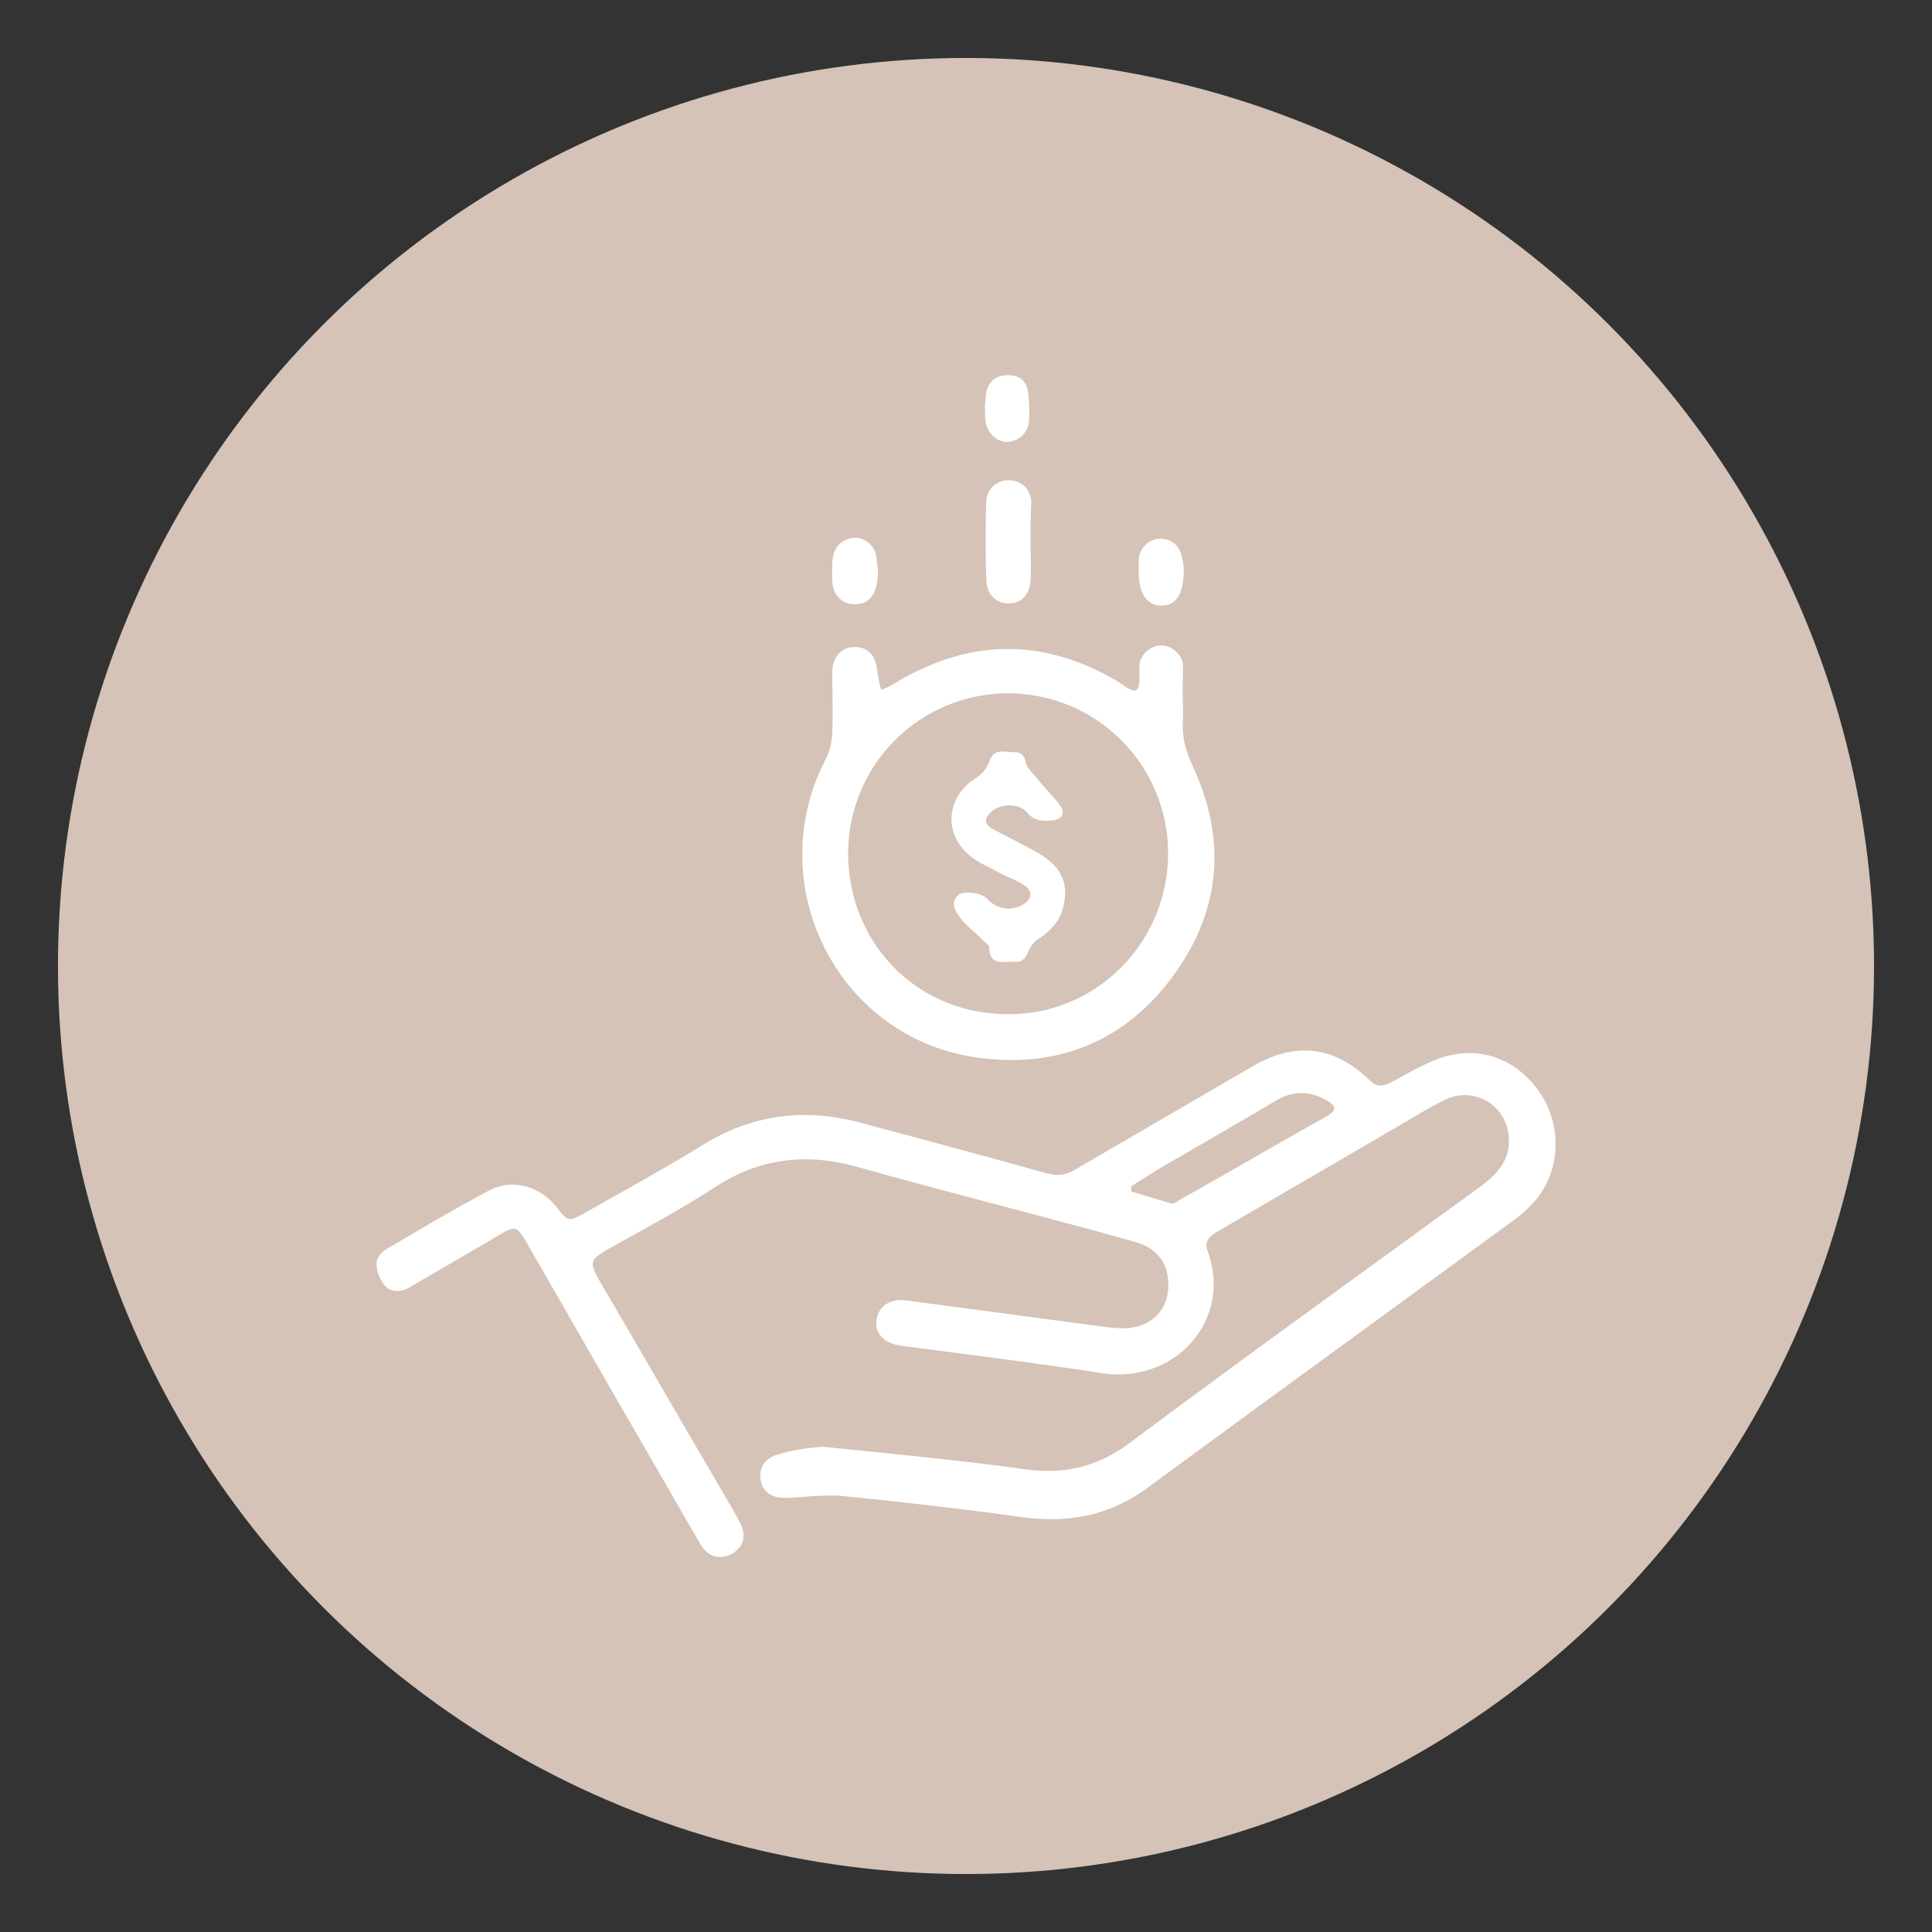 <svg xmlns="http://www.w3.org/2000/svg" viewBox="0 0 1000 1000"><rect x="0" y="0" width="1000" height="1000" fill="#333333" stroke="none"/><defs><style>.cls-1{fill:#d4c3b6;}.cls-2{fill:#fff;}</style></defs><g id="Layer_2" data-name="Layer 2"><circle class="cls-1" cx="500" cy="500" r="470"></circle><path class="cls-2" d="M426.13,748.84c37.7,3.89,71.13,7,104.56,11.67,20.21,2.72,37.32-1.17,54-13.61,59.86-44.7,120.5-88.24,180.75-132.16,9.72-7,17.49-15.16,15.16-28.76a22.77,22.77,0,0,0-31.87-17.11c-8.17,3.89-15.55,8.55-22.94,12.83-31.87,18.66-64.13,37.32-96,56-3.89,2.34-6.61,4.67-4.66,10.11,12.82,35-16.33,68.41-54.42,63-35-5.44-70-9.72-105-14.38-8.17-1.17-13.22-6.61-12-13.61s7.38-10.88,15.55-9.71l105,14a74.67,74.67,0,0,0,9.33.39c12.05-1.17,19.82-8.55,21-19.44,1.16-12-4.28-21.38-15.94-24.87-13.22-3.89-26.43-7.39-39.65-10.89-34.59-9.33-69.58-18.27-104.17-28-26.82-7.78-51.31-5.06-74.63,10.1-17.88,11.66-36.93,21.77-55.59,32.26-9.33,5.45-9.72,6.61-4.28,16.33,20.61,35,40.82,70.36,61.42,105.34,3.5,6.22,7.39,12.44,10.88,19.05,3.89,7,2.73,12.82-3.49,16.71-6.22,3.5-12.83,1.94-16.72-5-14-24.1-28-48.59-42-72.69-15.94-27.6-31.87-55.59-47.81-83.18-5-8.56-5.83-8.94-14.38-3.89-15.16,8.94-30.71,17.88-45.87,26.82-4.66,2.72-9.72,3.11-13.22-.78a18.74,18.74,0,0,1-4.27-11.66c0-2.72,3.11-6.22,6.22-7.77,17.1-10.11,34.2-20.22,51.7-29.55,12-6.6,26.82-2.72,35.76,9,5.44,7,5.83,7,13.6,2.72,20.6-11.67,41.2-22.94,61.42-35.38,26.43-16.32,54-19.43,83.18-11.27,31.87,8.55,63.75,17.1,95.62,26,5.06,1.17,8.94.78,13.22-1.55l92.12-53.64c22.55-13.22,42.37-11.27,61.42,7,3.5,3.5,6.61,3.11,10.49,1.17,9.72-5.05,19.44-11.27,29.93-14,20.22-5.06,38.87,4.27,49.37,22.15,9.72,17.11,8.16,38.87-5,53.65A70.71,70.71,0,0,1,781,633.4C718.83,678.88,656.63,724,594.83,769.45c-19.83,14.77-40.82,19-64.92,15.93-30.7-4.27-61.41-7.77-92.12-10.88-10.11-1.17-20.21.39-30.32.78-7.38.39-12.44-2.72-13.6-8.56-1.56-6.21,1.94-12.43,9.33-14C411.75,750,420.69,749.23,426.13,748.84ZM585.5,614v2.72c7,2,14,4.28,21,6.22,1.17.39,2.33-.77,3.5-1.55,25.65-14.38,50.92-29.15,76.57-43.54,5.44-3.11,5.44-5.44-.39-8.55-8.94-5-17.49-4.66-26.43.78-17.49,10.49-35.37,20.6-53.25,31.1C599.49,605,592.5,609.69,585.5,614Z"></path><path class="cls-2" d="M612.32,364.8v7.39c-.78,8.94,1.55,17.1,5.44,25.26,17.1,37.32,14,73.47-9.72,106.51-25.26,35.37-61.41,49.75-104.17,43.14-71.52-11.27-110-90.56-76.19-154.7A34.39,34.39,0,0,0,430.79,380c.39-10.49,0-21.38,0-31.87,0-8.17,4.67-13.22,11.66-13.22s10.89,4.67,11.67,12.44a69.93,69.93,0,0,0,1.94,9.72,44.35,44.35,0,0,0,8.55-4.28c38.09-22.54,76.58-22.54,114.67.39,1.17.78,2.72,1.94,3.89,2.72,4.66,2.72,6.22,1.94,6.6-3.89V344.2c.39-5.44,5.83-10.11,11.28-10.11s10.88,4.67,11.27,10.11c0,7-.39,13.6,0,20.6ZM439,441.77c0,44.7,33.81,82.79,82.4,83.18,45.48.39,82.41-36.15,83.19-82A82.8,82.8,0,1,0,439,441.77Z"></path><path class="cls-2" d="M533.41,280.45c0,6.61.39,13.22,0,19.83-.39,7.77-5,12.05-11.27,12.05-6.61,0-11.66-4.67-11.66-12.83q-.59-19.83,0-39.65a11.36,11.36,0,0,1,11.66-11.27c6.22,0,11.27,4.27,11.66,11.27C533.41,266.85,533.41,273.45,533.41,280.45Z"></path><path class="cls-2" d="M454.5,295.61c-.38,12.05-4.27,17.49-12.82,17.1a13.77,13.77,0,0,1-3.89-.77c-8.55-4.28-7-12.44-7-19.83,0-6.22,2.33-11.27,8.55-13.21,5.83-1.95,12.05,1.55,14,7.77C453.73,289.39,454.12,292.5,454.5,295.61Z"></path><path class="cls-2" d="M509.7,210.87c.39-2.72.39-5.44.78-7.77,1.16-5.83,5.44-8.94,11.27-8.94,6.22,0,10.11,3.5,10.5,9.72a85,85,0,0,1,.38,14,11.73,11.73,0,0,1-11.27,10.88c-5.44,0-10.49-4.66-11.27-10.88-.39-2.33,0-4.66-.39-7Z"></path><path class="cls-2" d="M612.71,294.45c0,13.21-3.89,19-11.66,19-7.39,0-11.66-6.22-11.66-17.49v-6.61c.77-6.22,5.44-10.49,11.27-10.49,6.22,0,10.49,4.27,11.27,10.49A18.46,18.46,0,0,1,612.71,294.45Z"></path><path class="cls-2" d="M521.75,497.74c-5.83.78-9.72-.39-9.72-7.39,0-1.55-3.11-3.11-4.66-5.05-3.5-3.5-7.78-6.61-10.5-10.49-2.33-3.11-5.05-7.39-1.16-11.28,2.72-2.72,12.05-1.55,15.16,1.56,5,5.44,11.66,6.61,17.88,3.5,5.44-2.72,6.22-7.39,1.16-10.5-3.88-2.72-8.16-3.89-12.43-6.22-5.45-3.11-11.67-5.44-16.33-9.72-13.22-11.66-10.88-30.32,4.28-39.64a17.21,17.21,0,0,0,6.6-8.17c2.34-7.38,7.39-5,12.83-5,4.28,0,5.44,1.94,6.22,5.83.78,2.72,3.5,5.05,5.44,7.39,3.89,5.05,8.94,9.71,12.44,14.77,2.72,4.27,0,7-4.66,7.38-5.06.39-9.33,0-12.83-4.27-4.28-5.06-14.38-4.67-19.05.39q-4.66,4.65,1.17,8.16c7.38,3.88,15.16,7.77,22.93,12.05,12.44,7,16.72,15.55,14,27.6-1.56,7.77-6.61,13.21-13.22,17.49a14.73,14.73,0,0,0-5.44,7.38C529.52,498.91,525.64,497.74,521.75,497.74Z"></path></g></svg>